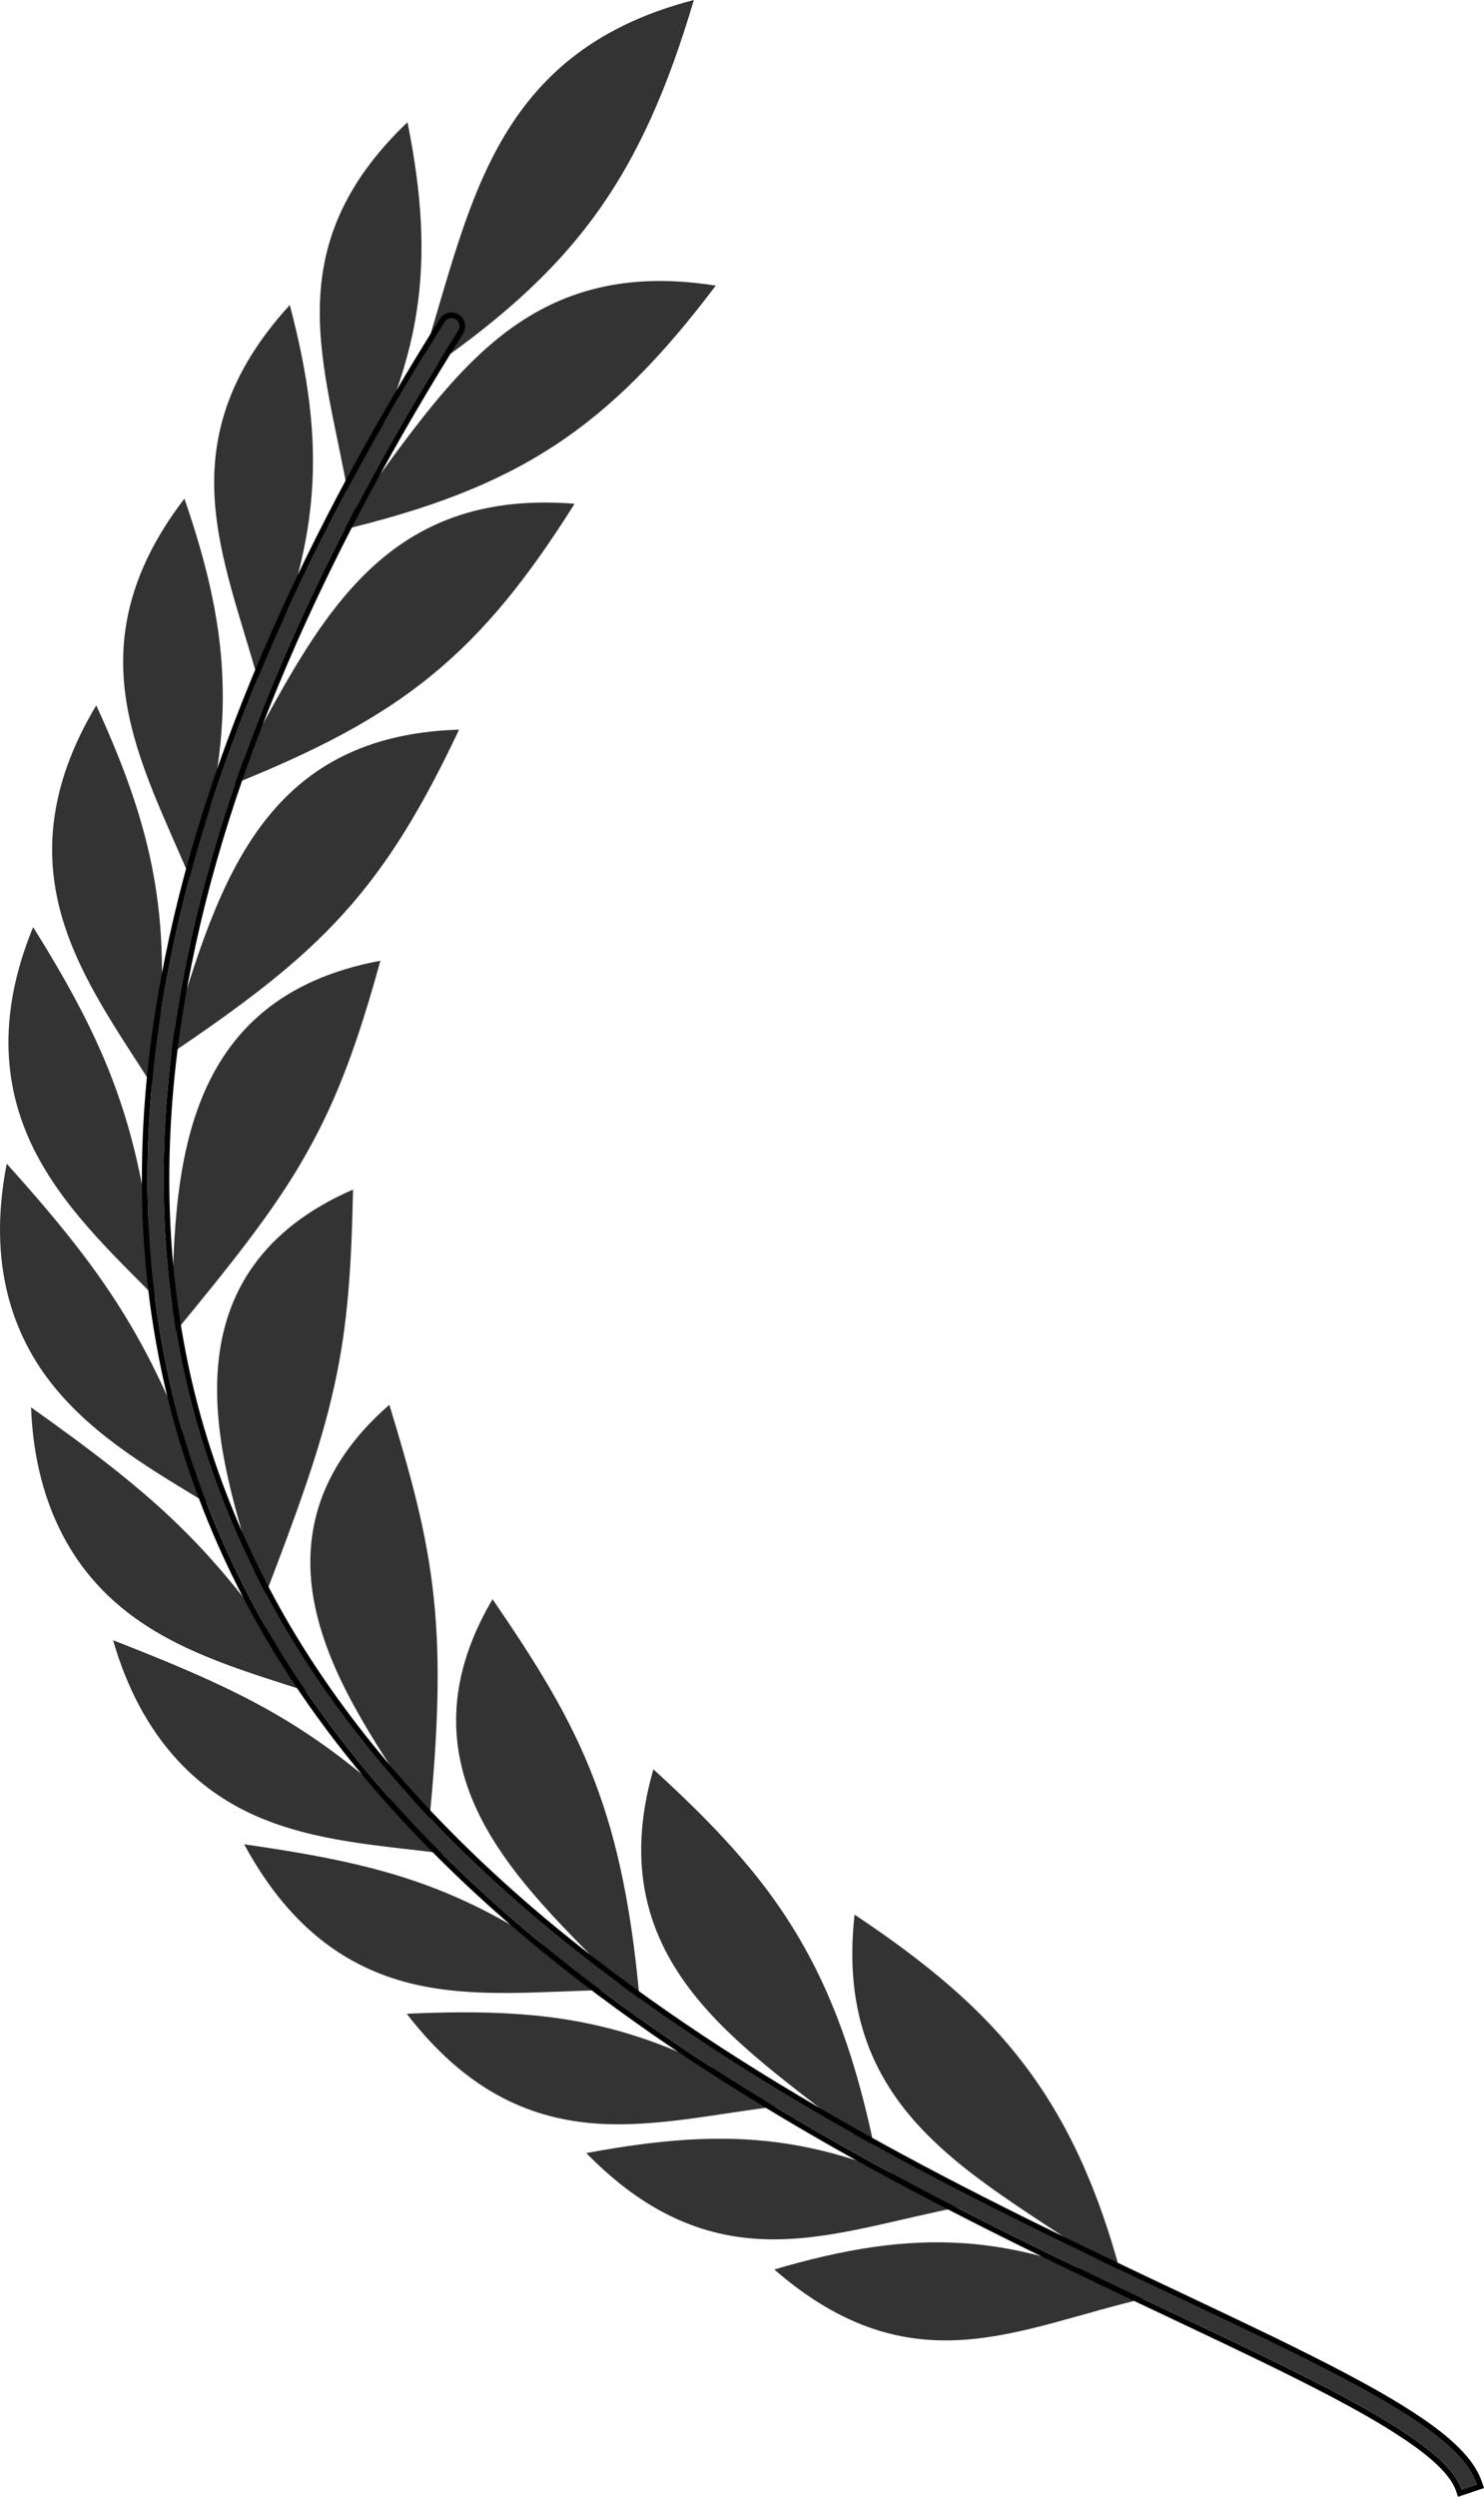 <?xml version="1.0" encoding="UTF-8"?>
<svg id="Layer_1" xmlns="http://www.w3.org/2000/svg" viewBox="0 0 786.88 1323.4">
  <defs>
    <style>
      .cls-1 {
        fill: #333;
      }
    </style>
  </defs>
  <g>
    <path class="cls-1" d="M367.91,0c-13.81,46.6-29.66,83.03-52.58,114.39-22.92,31.42-52.85,57.59-94.05,85.47,14.22-44.03,23.23-86.1,42.58-121.57C283.2,42.93,312.95,14.2,367.91,0h0Z"/>
    <path class="cls-1" d="M348.46,18.63c-24.61,21.46-44.8,47.85-61.27,76.06-8.21,14.15-15.72,28.65-23.49,43.1-8.02,14.22-15.98,28.9-27.19,40.99l-.22-.19c9.78-13.14,17.15-27.71,24.69-42.21,7.64-14.45,15.39-28.95,24.11-42.93,17.04-28.09,37.97-54.27,63.17-75.04l.2.24Z"/>
    <path class="cls-1" d="M259.55,139.4c-1.47-5.51-1.55-10.94-1-16.39.6-5.45,2.06-10.77,4.14-15.78-1.4,5.22-2.1,10.52-1.94,15.71.16,5.13,1.04,10.31,2.87,14.62l-4.06,1.84Z"/>
    <path class="cls-1" d="M275.68,111.85c4.72.04,9.9-1.07,14.69-2.81,4.83-1.78,9.52-4.28,13.83-7.4-3.93,3.62-8.38,6.75-13.17,9.22-4.84,2.42-9.92,4.26-15.49,4.95l.15-3.95Z"/>
    <path class="cls-1" d="M287.36,90.02c-1.1-5.3-.89-10.54-.17-15.79.79-5.23,2.31-10.35,4.36-15.23-1.65,5.02-2.73,10.15-3.06,15.28-.29,5.09.02,10.26,1.39,14.83l-2.52.91Z"/>
    <path class="cls-1" d="M305.13,64.25c4.8-.21,9.83-1.57,14.53-3.45,4.7-1.95,9.28-4.47,13.49-7.55-8.06,6.61-17.58,11.75-28.06,13.16l.05-2.16Z"/>
  </g>
  <g>
    <path class="cls-1" d="M379.53,151.4c-28.11,37.23-54.5,64.54-85.76,84.93-31.26,20.45-67.36,33.88-114.33,45.03,28.03-36.82,50.77-72.92,80.39-98.49,29.55-25.47,65.85-40.05,119.7-31.47h0Z"/>
    <path class="cls-1" d="M355.81,160.85c-29.3,10.06-56.34,26.59-80.79,46.47-12.23,10-23.96,20.67-35.89,31.27-12.11,10.3-24.33,21.16-38.62,28.41l-.14-.28c13.38-8.78,25.01-19.74,36.78-30.5,11.83-10.65,23.78-21.24,36.38-30.88,24.95-19.57,52.6-35.58,82.19-44.79l.09.29Z"/>
    <path class="cls-1" d="M234.82,238.52c.56-5.73,2.38-10.86,4.74-15.79,2.43-4.85,5.53-9.32,9.16-13.21-3.08,4.34-5.5,9.08-7.17,13.99-1.62,4.87-2.57,10.11-2.41,14.84l-4.32.17Z"/>
    <path class="cls-1" d="M258.8,218.9c4.22,1.86,9.26,2.78,14.19,3.01,4.96.22,10.01-.36,14.99-1.6-4.79,1.85-9.84,3.09-15.02,3.55-5.18.38-10.39.18-15.65-1.32l1.5-3.63Z"/>
    <path class="cls-1" d="M276.74,203.03c.88-5.32,2.8-10.17,5.28-14.75,2.52-4.56,5.6-8.75,9.16-12.46-3.23,3.99-5.92,8.38-8.01,13.01-2.03,4.59-3.49,9.58-3.84,14.33l-2.59-.13Z"/>
    <path class="cls-1" d="M301.5,186.01c4.36,1.68,9.33,2.34,14.19,2.45,4.89.04,9.85-.56,14.67-1.74-9.48,2.95-19.77,4.04-29.65,1.26l.79-1.97Z"/>
  </g>
  <g>
    <path class="cls-1" d="M216.07,64.78c7.6,37.83,9.68,69.73,4.77,100.89-4.88,31.2-16.82,61.54-36.14,97.09-6.22-35.63-15.7-67.78-15.11-99.97.58-32.09,11.36-64.54,46.48-98.01h0Z"/>
    <path class="cls-1" d="M208.82,85.9c-9.92,25.27-14.58,51.87-15.92,78.04-.63,13.11-.63,26.14-.79,39.2-.63,13.03-.69,26.31-4.29,39.1l-.23-.05c2.12-12.91,2.15-25.87,2.01-38.87.08-13.03.25-26.13,1.3-39.32,1.76-26.34,7.1-53.13,17.7-78.18l.23.07Z"/>
    <path class="cls-1" d="M189.67,205.98c-3.14-3.14-5.26-6.78-6.94-10.72-1.64-3.94-2.6-8.14-2.98-12.42.95,4.13,2.47,8,4.55,11.46,2.06,3.41,4.68,6.57,7.64,8.72l-2.27,2.96Z"/>
    <path class="cls-1" d="M190.97,180.49c3.48-1.94,6.82-4.88,9.65-8.07,2.87-3.25,5.32-6.91,7.28-10.88-1.49,4.14-3.54,8.16-6.13,11.83-2.6,3.69-5.6,7.07-9.41,9.88l-1.39-2.76Z"/>
    <path class="cls-1" d="M191.22,160.69c-5.42-6.3-8.03-14.49-8.75-22.84,1.38,8.15,4.79,15.93,10.24,21.14l-1.49,1.7Z"/>
    <path class="cls-1" d="M194.42,135.62c6.91-4.59,12.49-11.75,16.32-19.48-3.39,7.96-8.41,15.51-15.55,20.95l-.77-1.47Z"/>
  </g>
  <g>
    <path class="cls-1" d="M304.67,267.01c-24.37,38.78-47.39,67.79-75.88,90.99-28.44,23.3-62.33,40.64-107.22,58.52,22.49-40.56,40.8-79.14,67.49-107.63,26.63-28.38,61.4-46.19,115.61-41.88h0Z"/>
    <path class="cls-1" d="M282.07,278.18c-28.06,12.32-53.23,31.11-75.23,53.28-10.99,11.15-21.37,22.99-31.87,34.88-10.71,11.61-21.38,23.86-34.54,32.99l-.18-.26c12.03-10.51,22.14-22.82,32.46-34.83,10.41-11.94,21.03-23.72,32.43-34.56,22.54-21.96,48.37-40.28,76.81-51.77l.12.27Z"/>
    <path class="cls-1" d="M170.71,366.79c-.16-5.74,1.01-11.02,2.76-16.17,1.8-5.09,4.39-9.87,7.52-14.12-2.54,4.66-4.4,9.62-5.46,14.67-1.02,5-1.34,10.3-.58,14.95l-4.25.68Z"/>
    <path class="cls-1" d="M192.1,344.65c4.4,1.36,9.5,1.73,14.39,1.41,4.95-.33,9.92-1.42,14.67-3.16-4.49,2.33-9.42,4.07-14.46,5.05-5.1.96-10.27,1.34-15.67.43l1.07-3.74Z"/>
    <path class="cls-1" d="M208.06,327.08c.21-5.37,1.7-10.33,3.62-15.14,2.03-4.75,4.63-9.21,7.78-13.22-2.79,4.27-4.99,8.89-6.57,13.66-1.48,4.76-2.45,9.81-2.24,14.55l-2.59.15Z"/>
    <path class="cls-1" d="M230.76,307.82c4.51,1.23,9.51,1.42,14.35,1.06,4.83-.41,9.69-1.44,14.36-3.06-9.1,3.76-19.16,5.8-29.29,4.01l.58-2.01Z"/>
  </g>
  <g>
    <path class="cls-1" d="M153.66,161.66c9.9,37.54,14.13,69.34,11.56,100.93-2.51,31.62-11.91,62.87-27.68,100.25-9.67-34.92-21.83-66.35-23.74-98.84-1.85-32.34,6.72-66.13,39.87-102.34h0Z"/>
    <path class="cls-1" d="M147.71,183.44c-8.33,26.14-11.18,53.32-10.53,79.72.39,13.22,1.44,26.29,2.33,39.39.49,13.12,1.59,26.39-.83,39.53l-.25-.03c.95-13.09-.18-26.09-1.41-39.1-.98-13.04-1.91-26.24-1.85-39.56-.23-26.63,3.26-54.01,12.29-80l.25.05Z"/>
    <path class="cls-1" d="M137.33,305.6c-3.39-2.86-5.83-6.33-7.82-10.11-1.95-3.81-3.26-7.95-4-12.22,1.31,4.06,3.14,7.84,5.48,11.12,2.34,3.21,5.22,6.14,8.34,8.04l-2.01,3.18Z"/>
    <path class="cls-1" d="M136.56,279.92c3.28-2.27,6.41-5.48,9-8.94,2.59-3.5,4.79-7.37,6.45-11.49-1.18,4.27-2.94,8.44-5.21,12.36-2.34,3.91-5.06,7.56-8.61,10.71l-1.62-2.64Z"/>
    <path class="cls-1" d="M135.26,260.01c-5.88-5.84-9.11-13.9-10.43-22.23,1.96,8.07,5.98,15.63,11.8,20.42l-1.37,1.81Z"/>
    <path class="cls-1" d="M136.63,234.56c6.59-5.17,11.64-12.81,15-20.88-2.88,8.26-7.36,16.26-14.12,22.3l-.88-1.42Z"/>
  </g>
  <g>
    <path class="cls-1" d="M97.78,264.3c12.79,36.99,19.78,68.49,20.31,100.38.65,31.92-5.37,64.05-16.2,103.33-14.08-33.49-29.72-63.68-34.91-96.29-5.12-32.43.43-67.83,30.8-107.41h0Z"/>
    <path class="cls-1" d="M93.54,286.84c-6.21,27.16-6.63,54.91-3.33,81.4,1.68,13.25,4.08,26.26,6.45,39.29,1.91,13.1,4.55,26.22,3.76,39.63h-.26c-.67-13.18-3.26-26.02-5.95-38.93-2.43-12.96-4.71-26.11-5.97-39.53-2.9-26.77-1.87-54.81,5.06-81.88l.25.03Z"/>
    <path class="cls-1" d="M94.82,410.85c-3.7-2.49-6.49-5.68-8.87-9.25-2.36-3.57-4.14-7.62-5.29-11.82,1.7,3.93,3.96,7.51,6.64,10.54,2.67,2.97,5.86,5.58,9.18,7.11l-1.66,3.42Z"/>
    <path class="cls-1" d="M91.3,385.15c3.06-2.63,5.79-6.22,8.04-9.96,2.26-3.78,4.02-7.93,5.27-12.24-.78,4.4-2.06,8.79-3.96,12.97-1.94,4.18-4.23,8.15-7.49,11.7l-1.86-2.48Z"/>
    <path class="cls-1" d="M87.99,365.3c-6.49-5.27-10.42-12.99-12.55-21.29,2.74,7.96,7.44,15.12,13.71,19.29l-1.16,2Z"/>
    <path class="cls-1" d="M86.92,339.48c6.1-5.88,10.45-14.1,13.09-22.54-2.15,8.6-5.9,17.1-12.09,23.9l-1-1.36Z"/>
  </g>
  <g>
    <path class="cls-1" d="M51.04,373.87c16.51,35.97,27.13,66.75,31.8,98.56,4.82,31.83,3.49,64.59-.51,105.36-19.58-30.73-39.64-58.68-49.25-90.94-9.51-32.07-8.3-69.2,17.96-112.97h0Z"/>
    <path class="cls-1" d="M49.18,397.2c-3.25,28.32-.33,56.53,6.48,82.71,3.43,13.11,7.66,25.83,11.89,38.51,3.82,12.81,8.45,25.47,9.86,38.91l-.24.06c-2.81-13.03-7.36-25.41-11.91-37.9-4.33-12.62-8.45-25.49-11.5-38.85-6.45-26.54-8.81-55.13-4.82-83.45h.24Z"/>
    <path class="cls-1" d="M66.24,522.02c-4.01-1.91-7.27-4.68-10.16-7.9-2.83-3.25-5.18-7.03-6.92-11.09,2.24,3.71,5.01,6.97,8.09,9.59,3.07,2.58,6.61,4.69,10.11,5.72l-1.12,3.68Z"/>
    <path class="cls-1" d="M59.04,496.78c2.68-3.09,4.88-7.11,6.62-11.17,1.7-4.13,2.92-8.53,3.6-13.06-.18,4.54-.91,9.12-2.2,13.59-1.37,4.47-3.07,8.8-5.81,12.85l-2.2-2.21Z"/>
    <path class="cls-1" d="M53.04,477.27c-7.08-4.38-12.06-11.65-15.19-19.75,3.7,7.69,9.33,14.27,16.1,17.56l-.91,2.18Z"/>
    <path class="cls-1" d="M48.68,451.37c5.3-6.8,8.68-15.64,10.3-24.52-1.12,8.98-3.87,18.02-9.13,25.75l-1.17-1.22Z"/>
  </g>
  <g>
    <path class="cls-1" d="M17.57,491.45c21.36,34.06,36.65,63.19,46.76,94.06,10.32,30.86,15.24,63.39,20.12,104.25-25.74-25.9-51.07-49.8-66.49-80.6-15.18-30.52-20.42-69.08-.4-117.72h0Z"/>
    <path class="cls-1" d="M19.05,515.47c.91,29.3,8.48,57.44,19.86,82.47,5.74,12.53,12.26,24.45,18.88,36.22,6.25,12,13.35,23.59,17.5,36.54l-.23.1c-5.44-12.23-12.42-23.57-19.32-35.12-6.71-11.7-13.17-23.8-18.57-36.65-11.1-25.46-18.19-54.13-18.37-83.53l.25-.03Z"/>
    <path class="cls-1" d="M57.22,638c-4.31-1.09-8.06-3.21-11.51-5.86-3.42-2.69-6.45-6.01-8.92-9.75,2.9,3.29,6.23,6.01,9.76,8.02,3.53,1.98,7.4,3.37,11.05,3.71l-.37,3.88Z"/>
    <path class="cls-1" d="M45.33,614.22c2.01-3.62,3.51-8.04,4.43-12.43.95-4.45,1.32-9.06,1.23-13.72.59,4.58.74,9.3.24,14-.51,4.73-1.44,9.37-3.34,13.94l-2.56-1.79Z"/>
    <path class="cls-1" d="M35.88,595.76c-7.78-3.08-13.93-9.5-18.43-17.15,4.98,7.13,11.68,12.72,18.94,14.79l-.5,2.36Z"/>
    <path class="cls-1" d="M27.07,570.45c4.09-7.82,5.96-17.33,6.19-26.55.28,9.24-.92,18.83-4.82,27.57l-1.37-1.02Z"/>
  </g>
  <g>
    <path class="cls-1" d="M3.57,616.84c27.4,30.41,48.32,56.24,65.02,84.45,16.83,28.16,29.24,58.7,43.84,97.22-31.21-18.96-61.62-36.32-83.73-63.44-21.79-26.81-35.6-64.86-25.13-118.23h0Z"/>
    <path class="cls-1" d="M9.66,640.89c6.68,29.44,20.14,56.06,36.89,78.32,8.4,11.14,17.56,21.39,26.74,31.39,8.85,10.33,18.54,19.96,25.68,31.58l-.2.15c-8.22-10.61-17.71-20.03-27.12-29.76-9.25-9.92-18.36-20.36-26.54-31.88-16.6-22.74-29.7-50.02-35.69-79.72l.24-.08Z"/>
    <path class="cls-1" d="M73.61,754.51c-4.47-.05-8.55-1.28-12.55-3.08-4-1.85-7.64-4.44-10.98-7.55,3.63,2.57,7.46,4.49,11.39,5.65,3.89,1.12,8.01,1.6,11.62,1.07l.52,3.9Z"/>
    <path class="cls-1" d="M56.5,733.87c1.15-4.03,1.57-8.73,1.51-13.29-.1-4.61-.76-9.25-1.88-13.82,1.58,4.38,2.77,9.02,3.38,13.77.57,4.78.72,9.56-.08,14.51l-2.93-1.18Z"/>
    <path class="cls-1" d="M43.1,717.73c-8.28-1.32-15.73-6.33-21.8-13,6.42,6.02,14.21,10.11,21.76,10.55l.04,2.45Z"/>
    <path class="cls-1" d="M28.91,694.47c2.32-8.71,2.11-18.6.4-27.89,2.2,9.19,3.07,19.03,1.16,28.6l-1.56-.71Z"/>
  </g>
  <g>
    <path class="cls-1" d="M16.47,745.96c33.73,24,60.33,44.17,83.35,67.56,23.12,23.3,42.6,49.79,65.53,83.84-34.63-11.27-68.13-20.54-96.1-41.44-13.88-10.46-26.33-23.89-35.81-41.85-9.44-17.92-15.96-40.49-16.97-68.11h0Z"/>
    <path class="cls-1" d="M28.04,768.41c13.49,27.55,33.09,50.3,54.71,67.83,10.87,8.76,22.14,16.49,33.45,23.95,11.07,7.86,22.7,14.88,32.32,24.47l-.15.19c-10.42-8.36-21.84-15.2-33.28-22.36-11.34-7.36-22.68-15.26-33.39-24.46-21.58-18.03-40.98-41.5-53.87-69.47l.22-.14Z"/>
    <path class="cls-1" d="M117.45,863.9c-4.33.99-8.59.8-12.93.03-4.26-.84-8.48-2.43-12.41-4.65,4.08,1.62,8.31,2.53,12.38,2.72,4.03.16,8.15-.38,11.52-1.74l1.44,3.65Z"/>
    <path class="cls-1" d="M95.95,848.03c.14-4.17-.58-8.83-1.75-13.23-1.19-4.44-2.95-8.8-5.16-12.95,2.61,3.87,4.88,8.08,6.61,12.55,1.71,4.49,3,9.09,3.4,14.06l-3.11-.43Z"/>
    <path class="cls-1" d="M79.04,835.63c-8.35.72-16.79-2.34-24.29-7.37,7.69,4.31,16.22,6.39,23.67,4.99l.62,2.38Z"/>
    <path class="cls-1" d="M59.65,816.43c.13-9.03-2.46-18.64-6.36-27.36,4.35,8.51,7.57,17.9,8.05,27.7l-1.69-.34Z"/>
  </g>
  <g>
    <path class="cls-1" d="M59.98,869.41c38.44,15,68.93,27.99,96.46,45.38,27.58,17.28,52.23,38.87,80.96,67.89-36.05-4.51-70.29-6.38-101.65-20.12-15.61-6.91-30.46-16.83-43.61-31.79-13.12-14.92-24.58-34.95-32.17-61.36h0Z"/>
    <path class="cls-1" d="M76.5,888.25c19.54,23.26,43.55,40.36,68.26,52.35,12.4,6,24.96,10.93,37.49,15.76,12.34,5.25,25.07,9.67,36.31,17.13l-.13.21c-11.79-6.07-24.24-10.4-36.83-14.87-12.5-4.73-25.15-9.84-37.49-16.29-24.76-12.48-48.71-30.3-67.78-54.11l.17-.18Z"/>
    <path class="cls-1" d="M184.2,959.68c-4.05,1.9-8.23,2.62-12.58,2.8-4.34.12-8.72-.54-13.02-1.8,4.33.66,8.59.64,12.6-.07,3.96-.73,7.85-2.11,10.86-4.16l2.14,3.22Z"/>
    <path class="cls-1" d="M160.05,949c-.74-4.05-2.41-8.38-4.48-12.36-2.1-4.02-4.74-7.83-7.8-11.34,3.4,3.13,6.49,6.69,9.12,10.61,2.61,3.96,4.85,8.11,6.26,12.83l-3.1.26Z"/>
    <path class="cls-1" d="M141.05,940.86c-7.96,2.59-16.78,1.57-25.17-1.5,8.4,2.35,17.12,2.4,24.04-.64l1.12,2.14Z"/>
    <path class="cls-1" d="M118.07,926.86c-1.86-8.69-6.53-17.33-12.27-24.77,6.14,7.13,11.4,15.42,13.98,24.72l-1.71.05Z"/>
  </g>
  <g>
    <path class="cls-1" d="M129.49,977.58c40.21,5.73,72.33,12,102.3,23.83,30,11.72,57.81,28.86,90.15,53.44-36.22.66-69.9,4.44-102.47-3.13-32.22-7.61-64.49-26.92-89.98-74.13h0Z"/>
    <path class="cls-1" d="M149.17,991.98c23.38,18.04,49.54,29.67,75.58,36.74,13.06,3.54,26.13,6.12,39.12,8.76,12.91,3.04,26.07,5.41,38.21,11.05l-.08.24c-12.49-4.2-25.36-6.5-38.36-8.76-12.99-2.53-26.12-5.3-39.2-9.27-26.15-7.56-52.41-19.87-75.41-38.55l.13-.21Z"/>
    <path class="cls-1" d="M266.29,1040.41c-3.66,2.52-7.67,3.95-11.87,4.85-4.23.87-8.63,1-12.99.52,4.33-.13,8.47-.87,12.29-2.26,3.74-1.39,7.35-3.4,9.99-5.91l2.58,2.79Z"/>
    <path class="cls-1" d="M241,1034.14c-1.33-3.84-3.68-7.76-6.35-11.26-2.71-3.53-5.94-6.76-9.51-9.6,3.84,2.42,7.46,5.31,10.67,8.65,3.2,3.38,6.05,7.04,8.19,11.39l-3,.82Z"/>
    <path class="cls-1" d="M221.18,1029.66c-7.34,4.01-16.08,4.7-24.73,3.36,8.54.64,17.03-.97,23.28-5.23l1.45,1.87Z"/>
    <path class="cls-1" d="M196.47,1020.53c-3.29-8.04-9.37-15.45-16.32-21.45,7.29,5.61,13.87,12.57,17.98,21.05l-1.66.4Z"/>
  </g>
  <g>
    <path class="cls-1" d="M215.67,1067.39c39.83-1.79,72.17-.71,103.2,6.73,31.03,7.35,60.68,20.93,95.18,42.08-35.89,4.34-68.56,12.1-101.18,9.12-32.38-3.05-65.57-16.89-97.2-57.92h0Z"/>
    <path class="cls-1" d="M236.85,1077.86c25.24,13.49,52.15,20.78,78.51,24.14,13.22,1.64,26.35,2.52,39.45,3.49,13.05,1.43,26.32,2.24,38.92,6.52l-.06.24c-12.79-2.83-25.76-3.58-38.83-4.22-13.07-.89-26.26-1.92-39.53-4-26.52-3.8-53.6-11.78-78.56-25.94l.1-.23Z"/>
    <path class="cls-1" d="M357.51,1108.09c-3.32,2.95-7.09,4.85-11.14,6.28-4.05,1.37-8.33,2.08-12.68,2.17,4.21-.67,8.22-1.96,11.8-3.8,3.54-1.84,6.85-4.27,9.17-7.1l2.85,2.45Z"/>
    <path class="cls-1" d="M331.95,1105.12c-1.76-3.6-4.52-7.14-7.57-10.24-3.08-3.1-6.66-5.84-10.51-8.14,4.07,1.84,7.98,4.19,11.54,7.05,3.56,2.9,6.8,6.13,9.41,10.13l-2.86,1.19Z"/>
    <path class="cls-1" d="M311.96,1103.42c-6.7,4.96-15.16,6.9-23.72,6.87,8.4-.65,16.5-3.44,22.09-8.5l1.63,1.63Z"/>
    <path class="cls-1" d="M286.71,1098.05c-4.21-7.39-11.14-13.71-18.71-18.45,7.86,4.31,15.19,10.11,20.28,17.8l-1.56.65Z"/>
  </g>
  <g>
    <path class="cls-1" d="M310.87,1141.24c38.6-7.18,70.58-9.82,101.95-5.6,31.36,4.19,62.03,15.16,97.73,33.87-35.44,6.78-67.07,17.23-99.28,17.47-32.04.18-65.27-9.81-100.4-45.74h0Z"/>
    <path class="cls-1" d="M332.62,1148.72c25.99,10.03,52.96,14.22,79.21,14.93,13.14.32,26.16-.05,39.2-.2,13.02.29,26.23,0,39.05,3.34l-.05.25c-12.89-1.85-25.8-1.57-38.77-1.07-12.98.24-26.09.46-39.32-.29-26.42-1.14-53.61-5.98-79.39-16.7l.07-.24Z"/>
    <path class="cls-1" d="M453.91,1165.79c-3.07,3.21-6.66,5.44-10.53,7.21-3.88,1.73-8.06,2.81-12.32,3.31,4.08-1.07,7.93-2.69,11.33-4.85,3.35-2.15,6.44-4.85,8.51-7.86l3.01,2.19Z"/>
    <path class="cls-1" d="M428.42,1165.14c-2.03-3.4-5.04-6.67-8.33-9.44-3.32-2.8-7.07-5.14-11.08-7.03,4.18,1.41,8.26,3.35,12.02,5.85,3.75,2.53,7.22,5.42,10.12,9.16l-2.72,1.45Z"/>
    <path class="cls-1" d="M408.61,1165.39c-6.17,5.6-14.3,8.37-22.69,9.27,8.16-1.55,15.87-5.14,20.96-10.72l1.73,1.45Z"/>
    <path class="cls-1" d="M383.34,1162.73c-4.81-6.85-12.19-12.33-20.09-16.12,8.13,3.33,15.88,8.25,21.55,15.3l-1.46.81Z"/>
  </g>
  <g>
    <path class="cls-1" d="M410.56,1202.94c74.27-21.91,126.27-20.23,198.67,14.81-35.08,7.98-65.81,20.07-97.42,22.4-31.49,2.29-64.26-5.07-101.25-37.21h0Z"/>
    <path class="cls-1" d="M432.39,1208.29c26.16,7.58,52.88,9.66,78.8,8.62,12.97-.55,25.82-1.71,38.71-2.57,12.89-.42,26.03-1.35,38.89,1.46l-.04.24c-12.88-1.31-25.69-.41-38.5.78-12.84.95-25.76,1.94-38.85,2.09-26.11.6-53.05-2.08-79.05-10.37l.04-.25Z"/>
    <path class="cls-1" d="M552.86,1216.53c-2.89,3.37-6.33,5.77-10.08,7.75-3.77,1.94-7.84,3.27-12.02,4.01,3.99-1.3,7.71-3.15,10.96-5.47,3.21-2.33,6.14-5.2,8.08-8.3l3.07,2.02Z"/>
    <path class="cls-1" d="M527.64,1217.34c-2.19-3.26-5.34-6.33-8.72-8.87-3.42-2.56-7.27-4.66-11.34-6.26,4.2,1.12,8.35,2.79,12.2,5.02,3.85,2.29,7.41,4.95,10.47,8.49l-2.61,1.62Z"/>
    <path class="cls-1" d="M508.11,1218.87c-5.78,5.98-13.63,9.28-21.83,10.81,7.93-2.15,15.32-6.25,20.03-12.13l1.8,1.32Z"/>
    <path class="cls-1" d="M483.08,1218.01c-5.14-6.45-12.74-11.31-20.78-14.44,8.24,2.65,16.18,6.93,22.17,13.52l-1.39.92Z"/>
  </g>
  <g>
    <path class="cls-1" d="M243.42,386.75c-19.01,40.21-37.11,70.82-61.16,97.35-23.99,26.66-53.96,49.06-94.16,76.05,13.51-44.52,25.05-85.74,47.04-117.84,21.99-31.92,54.25-53.97,108.29-55.56h0Z"/>
    <path class="cls-1" d="M222.59,400.09c-26.01,15.17-48.26,36.76-66.35,61.68-9.04,12.5-17.25,25.71-25.45,39.11-8.48,13.16-16.6,27.07-27.73,38.59l-.23-.23c9.74-12.65,17.32-26.51,25.36-40.03,8.1-13.46,16.57-26.66,26.09-38.95,18.67-24.78,41.64-46.02,68.15-60.42l.15.25Z"/>
    <path class="cls-1" d="M126.66,502.04c-1.18-5.58-.95-10.95-.12-16.28.92-5.3,2.64-10.39,5.04-15.06-1.74,4.97-2.73,10.12-2.92,15.25-.11,5.06.46,10.3,2.07,14.68l-4.06,1.41Z"/>
    <path class="cls-1" d="M143.87,476.89c4.57.63,9.64.17,14.42-.89,4.83-1.09,9.52-2.91,13.9-5.28-4.04,2.9-8.56,5.34-13.37,7.1-4.86,1.71-9.88,2.9-15.36,2.9l.41-3.82Z"/>
    <path class="cls-1" d="M156.74,457.31c-.62-5.27.03-10.34,1.21-15.31,1.26-4.94,3.18-9.67,5.7-14.03-2.14,4.56-3.63,9.39-4.45,14.27-.76,4.88-.9,9.94.06,14.53l-2.53.53Z"/>
    <path class="cls-1" d="M176.15,435.3c4.65.57,9.61.09,14.31-.9,4.71-1.03,9.36-2.67,13.71-4.81-8.4,4.79-18.04,8.09-28.28,7.76l.26-2.05Z"/>
  </g>
  <g>
    <path class="cls-1" d="M201.7,509.23c-11.27,40.9-22.27,72.48-39.44,102.55-16.95,30.18-40.21,58.81-71.03,96.28.21-46.68,1.2-89.69,15.64-125.65,14.44-35.72,42.1-63.34,94.83-73.18h0Z"/>
    <path class="cls-1" d="M183.74,525.19c-22.59,18.69-40.02,43.57-51.95,71.32-5.97,13.91-10.78,28.43-15.37,43.26-4.88,14.68-9.1,30.11-16.62,44.2l-.28-.16c5.91-14.8,9.59-30.06,13.98-44.98,4.5-14.87,9.56-29.49,16.06-43.32,12.54-27.78,30.76-52.47,54-70.54l.19.23Z"/>
    <path class="cls-1" d="M112.72,641.92c-2.54-5.04-3.67-10.26-4.15-15.59-.41-5.31.08-10.62,1.3-15.68-.52,5.18-.26,10.4.81,15.35,1.1,4.91,2.99,9.78,5.62,13.56l-3.58,2.37Z"/>
    <path class="cls-1" d="M123.26,613.72c4.58-.45,9.39-2.07,13.82-4.15,4.42-2.12,8.54-4.89,12.3-8.1-3.3,3.63-7.08,6.93-11.39,9.7-4.32,2.72-8.89,5.02-14.22,6.29l-.51-3.74Z"/>
    <path class="cls-1" d="M131.27,592.13c-1.79-4.87-2.28-9.89-2.21-14.88.15-4.99,1.04-9.93,2.57-14.62-1.11,4.8-1.55,9.74-1.28,14.59.32,4.81,1.31,9.71,3.24,13.87l-2.31,1.04Z"/>
    <path class="cls-1" d="M145.4,567.11c4.66-.38,9.37-1.84,13.79-3.67,4.42-1.91,8.54-4.33,12.38-7.15-7.22,6.08-15.93,11.09-26.01,12.82l-.16-1.99Z"/>
  </g>
  <g>
    <path class="cls-1" d="M187.19,630.51c-.82,39.82-2.58,71.35-10.02,104.46-7.24,33.09-20.07,67.73-37.44,113.03-14.63-44.25-27.4-85.59-24.09-124.07,3.27-38.17,22.86-72.21,71.55-93.41h0Z"/>
    <path class="cls-1" d="M173.82,649.4c-17.09,22.76-27.05,50.87-30.25,80.48-1.59,14.84-1.74,29.99-1.5,45.45-.1,15.41.83,31.35-1.85,47.12l-.32-.06c.9-15.92-.44-31.55-.91-47.03-.34-15.48.03-30.83,2.15-45.74,3.79-29.86,14.57-58.03,32.43-80.36l.25.15Z"/>
    <path class="cls-1" d="M139.23,778.52c-4-3.96-6.66-8.57-8.78-13.46-2.01-4.9-3.2-10.09-3.56-15.24,1.05,5.06,2.93,9.92,5.46,14.27,2.57,4.3,5.85,8.32,9.54,11.08l-2.67,3.35Z"/>
    <path class="cls-1" d="M140.59,748.65c4.22-1.84,8.35-4.83,11.9-8.11,3.58-3.33,6.73-7.17,9.32-11.27-2.05,4.36-4.72,8.61-7.94,12.49-3.33,3.87-6.99,7.42-11.66,10.26l-1.62-3.35Z"/>
    <path class="cls-1" d="M141.79,725.92c-3.16-4.06-5.06-8.62-6.43-13.35-1.29-4.75-1.84-9.65-1.7-14.5.29,4.84,1.26,9.61,2.92,14.11,1.69,4.42,4.05,8.73,7.13,12.06l-1.92,1.67Z"/>
    <path class="cls-1" d="M148.13,698.39c4.35-1.66,8.49-4.34,12.22-7.27,3.68-2.99,7.04-6.38,9.93-10-5.29,7.54-12.25,14.63-21.43,19.08l-.72-1.81Z"/>
  </g>
  <g>
    <path class="cls-1" d="M206.46,744.6c11.22,36.97,20,67.91,23.52,102.32,3.69,34.33,2.25,71.88-2.51,120.05-25.74-38.62-50.58-74-59.56-111.63-8.94-37.29-1.38-76,38.55-110.74h0Z"/>
    <path class="cls-1" d="M199.53,766.35c-9.19,26.68-9.54,56.61-3.19,85.96,3.19,14.7,7.77,29.34,12.69,44.12,4.59,14.83,10.14,29.96,11.97,45.86l-.31.03c-3.58-15.55-9.45-30.23-14.59-44.96-5.03-14.76-9.44-29.6-12.16-44.54-5.88-29.74-4.73-60,5.32-86.51l.28.05Z"/>
    <path class="cls-1" d="M207.27,900.32c-4.99-2.64-8.95-6.23-12.46-10.29-3.45-4.07-6.14-8.7-8.1-13.5,2.6,4.51,5.84,8.6,9.63,11.99,3.74,3.36,8.13,6.22,12.48,7.8l-1.55,4Z"/>
    <path class="cls-1" d="M199.41,871.22c3.46-3.05,6.43-7.17,8.8-11.42,2.37-4.3,4.1-8.94,5.29-13.71-.57,4.84-1.73,9.73-3.61,14.47-1.92,4.72-4.33,9.27-7.89,13.4l-2.59-2.74Z"/>
    <path class="cls-1" d="M193.39,849.08c-4.26-2.92-7.56-6.65-10.34-10.75-2.74-4.1-4.81-8.62-6.24-13.27,1.83,4.51,4.26,8.77,7.27,12.51,3,3.71,6.64,7.07,10.62,9.3l-1.3,2.2Z"/>
    <path class="cls-1" d="M190.64,820.8c3.61-2.96,6.66-6.81,9.28-10.79,2.54-4.01,4.64-8.3,6.22-12.66-2.62,8.83-6.95,17.8-14.23,24.95l-1.27-1.5Z"/>
  </g>
  <g>
    <path class="cls-1" d="M261.17,847.67c22.84,33.32,41.3,62.51,53.97,96,12.84,33.41,20.12,70.95,24.27,119.08-32.31-33.13-64.37-61.81-82.82-96.01-18.32-33.93-22.51-73.16,4.57-119.06h0Z"/>
    <path class="cls-1" d="M261.49,871.13c-.4,28.94,8.1,58.31,21.99,85.63,6.99,13.68,15.09,27,23.34,40.46,7.91,13.57,16.6,27.29,21.56,42.55l-.3.09c-6.61-14.55-15.52-27.76-23.92-41.09-8.34-13.39-16.32-26.93-22.89-40.94-13.53-27.77-21.35-57.66-20.07-86.66l.29-.03Z"/>
    <path class="cls-1" d="M305.98,1001.42c-5.51-1.51-10.21-4.15-14.58-7.33-4.32-3.22-8.08-7.09-11.17-11.33,3.66,3.8,7.8,7.04,12.29,9.51,4.45,2.44,9.42,4.28,14.05,4.88l-.59,4.27Z"/>
    <path class="cls-1" d="M291.34,974.61c2.61-3.8,4.51-8.52,5.74-13.26,1.21-4.8,1.71-9.79,1.6-14.77.73,4.92.86,10.03.23,15.13-.67,5.1-1.89,10.13-4.36,14.99l-3.21-2.09Z"/>
    <path class="cls-1" d="M279.75,954.28c-4.94-1.81-9.15-4.67-12.98-7.96-3.79-3.33-7.03-7.2-9.72-11.37,3.04,3.92,6.56,7.46,10.53,10.37,3.93,2.87,8.36,5.28,12.86,6.5l-.69,2.47Z"/>
    <path class="cls-1" d="M269.31,927.2c2.66-3.83,4.53-8.42,5.9-13.01,1.31-4.62,2.09-9.4,2.31-14.15.13,9.45-1.49,19.42-6.56,28.31l-1.65-1.15Z"/>
  </g>
  <g>
    <path class="cls-1" d="M346.46,937.82c31.82,29.04,57,55.56,75.92,87.2,19.02,31.57,31.98,68.11,41.67,115.36-35.87-29.09-71.73-52.57-96.01-83.12-24.15-30.38-36.48-67.73-21.58-119.45h0Z"/>
    <path class="cls-1" d="M352.8,961.34c6.76,29.1,21.39,56.65,40.15,81.58,9.43,12.46,19.71,24.46,29.99,36.65,9.94,12.37,20.5,24.85,27.37,39.35l-.29.13c-8.43-13.61-19.11-25.52-29.51-37.55-10.34-12.11-20.52-24.32-29.59-37.17-18.44-25.41-32.52-53.57-38.41-82.92l.29-.07Z"/>
    <path class="cls-1" d="M422.73,1083.88c-5.72-.73-10.78-2.66-15.62-5.16-4.81-2.53-9.14-5.78-12.91-9.5,4.24,3.19,8.87,5.76,13.74,7.53,4.81,1.75,10.02,2.87,14.73,2.8l.06,4.33Z"/>
    <path class="cls-1" d="M403.87,1059.43c1.99-4.17,3.08-9.16,3.48-14.06.38-4.96,0-10-1.01-14.97,1.62,4.8,2.66,9.87,2.92,15.04.21,5.18-.16,10.37-1.82,15.57l-3.57-1.58Z"/>
    <path class="cls-1" d="M388.78,1041.08c-5.23-1.01-9.97-3.14-14.4-5.76-4.39-2.66-8.37-5.91-11.86-9.57,3.79,3.35,8,6.23,12.47,8.44,4.46,2.18,9.33,3.82,14.03,4.31l-.24,2.57Z"/>
    <path class="cls-1" d="M373.16,1015.91c1.89-4.29,2.82-9.17,3.23-14,.36-4.83.09-9.74-.71-14.53,2.2,9.44,2.65,19.67-.62,29.38l-1.9-.85Z"/>
  </g>
  <g>
    <path class="cls-1" d="M453.13,1014.85c37.65,25.09,67.06,49.3,89.87,79.36,22.84,29.99,39.27,65.72,51.65,112.28-37.42-26.88-75.19-47.02-102.76-74.79-27.5-27.66-44.78-62.89-38.76-116.85h0Z"/>
    <path class="cls-1" d="M463.59,1037.67c11.55,28.35,29.99,54.11,51.66,77.17,10.88,11.53,22.41,22.57,33.81,33.89,11.12,11.51,22.69,23.21,30.56,37.22l-.29.15c-9.35-13-21.01-24.11-32.52-35.25-11.43-11.22-22.89-22.45-33.44-34.39-21.37-23.57-39.33-49.96-50.07-78.67l.29-.11Z"/>
    <path class="cls-1" d="M549.25,1153.05c-5.8-.25-11.05-1.74-16.14-3.8-5.03-2.1-9.68-4.95-13.82-8.29,4.55,2.76,9.45,4.9,14.47,6.25,4.99,1.31,10.32,1.99,15.04,1.52l.44,4.32Z"/>
    <path class="cls-1" d="M527.99,1130.27c1.57-4.34,2.12-9.42,2.03-14.36-.16-4.98-1.1-10-2.69-14.87,2.19,4.64,3.79,9.63,4.62,14.77.76,5.16.93,10.37-.21,15.72l-3.74-1.26Z"/>
    <path class="cls-1" d="M510.84,1113.4c-5.41-.46-10.37-2.12-15.14-4.24-4.72-2.19-9.12-4.98-13.07-8.25,4.22,2.92,8.78,5.31,13.54,7.06,4.75,1.68,9.81,2.84,14.62,2.85l.05,2.58Z"/>
    <path class="cls-1" d="M492.06,1089.91c1.35-4.48,1.67-9.48,1.43-14.34-.29-4.89-1.23-9.77-2.73-14.49,3.59,9.22,5.39,19.42,3.33,29.47l-2.03-.64Z"/>
  </g>
  <g>
    <path class="cls-1" d="M774.98,1319.6l8.1-2.72c-2.75-8.15-8.51-14.38-13.22-18.9-4.76-4.49-10.58-9.06-17.84-14-13.42-9.09-27.89-17.03-40.29-23.6-24.68-12.96-50.52-25.21-75.51-37.04l-9.49-4.5c-55.42-26.15-114.19-54.27-169.92-85.42-61.96-34.61-113.93-69.09-158.87-105.42-53.75-43.51-97.69-90.38-130.64-139.33-36.52-54.04-61.68-115.11-72.76-176.63-11.02-59.84-10.31-124.11,2.09-191.05,10.82-58.53,29.8-117.99,58.05-181.81,23.6-53.24,52.51-106.93,88.33-164.04,1.25-1.99.66-4.62-1.33-5.88h0c-2-1.26-4.64-.66-5.9,1.34-36.04,57.46-65.13,111.51-88.89,165.12-28.54,64.44-47.72,124.52-58.64,183.71-12.6,67.96-13.31,133.27-2.1,194.13,11.29,62.66,36.9,124.86,74.08,179.87,33.41,49.64,77.93,97.15,132.35,141.19,45.31,36.64,97.68,71.39,160.06,106.23,55.97,31.28,114.89,59.48,170.44,85.68l9.49,4.5c24.91,11.8,50.66,24,75.18,36.87,12.18,6.46,26.4,14.26,39.48,23.12,6.86,4.67,12.35,8.96,16.75,13.12,3.98,3.82,8.86,9.05,11.01,15.44Z"/>
    <path d="M239.4,168.62c.78,0,1.57.21,2.27.66h0c1.99,1.25,2.58,3.89,1.33,5.88-35.82,57.11-64.73,110.81-88.33,164.04-28.25,63.81-47.23,123.28-58.05,181.81-12.4,66.93-13.11,131.2-2.09,191.05,11.08,61.51,36.24,122.59,72.76,176.63,32.95,48.95,76.89,95.82,130.64,139.33,44.94,36.33,96.91,70.81,158.87,105.42,55.73,31.16,114.5,59.28,169.92,85.42l9.49,4.5c24.99,11.83,50.83,24.07,75.51,37.04,12.4,6.57,26.88,14.51,40.29,23.6,7.26,4.94,13.08,9.51,17.84,14,4.72,4.52,10.47,10.75,13.22,18.9l-8.1,2.72c-2.15-6.39-7.03-11.62-11.01-15.44-4.4-4.16-9.89-8.45-16.75-13.12-13.08-8.86-27.29-16.66-39.48-23.12-24.52-12.86-50.28-25.07-75.18-36.87l-9.49-4.5c-55.55-26.2-114.47-54.4-170.44-85.68-62.38-34.84-114.75-69.59-160.06-106.23-54.42-44.04-98.94-91.55-132.35-141.19-37.19-55.01-62.8-117.21-74.08-179.87-11.21-60.86-10.5-126.17,2.1-194.13,10.92-59.19,30.1-119.28,58.64-183.71,23.77-53.61,52.86-107.66,88.89-165.12.81-1.29,2.2-2,3.62-2M239.4,165.62c-2.52,0-4.83,1.27-6.17,3.41-36.1,57.55-65.24,111.69-89.09,165.5-28.64,64.66-47.89,124.98-58.85,184.38-12.67,68.33-13.37,134.02-2.1,195.21,11.36,63.08,37.14,125.68,74.55,181.01,33.6,49.92,78.33,97.65,132.95,141.85,45.43,36.74,97.93,71.58,160.48,106.52,55.98,31.29,114.98,59.53,170.62,85.78l9.49,4.5.23.11c24.81,11.75,50.46,23.91,74.83,36.7,12.1,6.42,26.22,14.16,39.2,22.95,6.75,4.6,12.11,8.79,16.36,12.81,3.75,3.6,8.31,8.48,10.24,14.23l.96,2.84,2.84-.95,8.1-2.72,2.85-.96-.96-2.85c-2.96-8.78-9.03-15.36-14.01-20.13-4.88-4.61-10.84-9.29-18.22-14.3-13.56-9.18-28.12-17.17-40.58-23.77-24.85-13.05-50.66-25.27-75.62-37.09l-9.49-4.5c-55.43-26.15-114.2-54.28-169.74-85.33-61.83-34.53-113.65-68.92-158.44-105.13-53.5-43.31-97.25-89.97-130.04-138.68-36.29-53.69-61.29-114.37-72.3-175.49-10.95-59.45-10.25-123.36,2.09-189.96,10.78-58.32,29.7-117.57,57.84-181.14,23.54-53.11,52.37-106.64,88.13-163.66,2.13-3.39,1.11-7.88-2.27-10.01-1.16-.73-2.5-1.12-3.87-1.12h0Z"/>
  </g>
</svg>